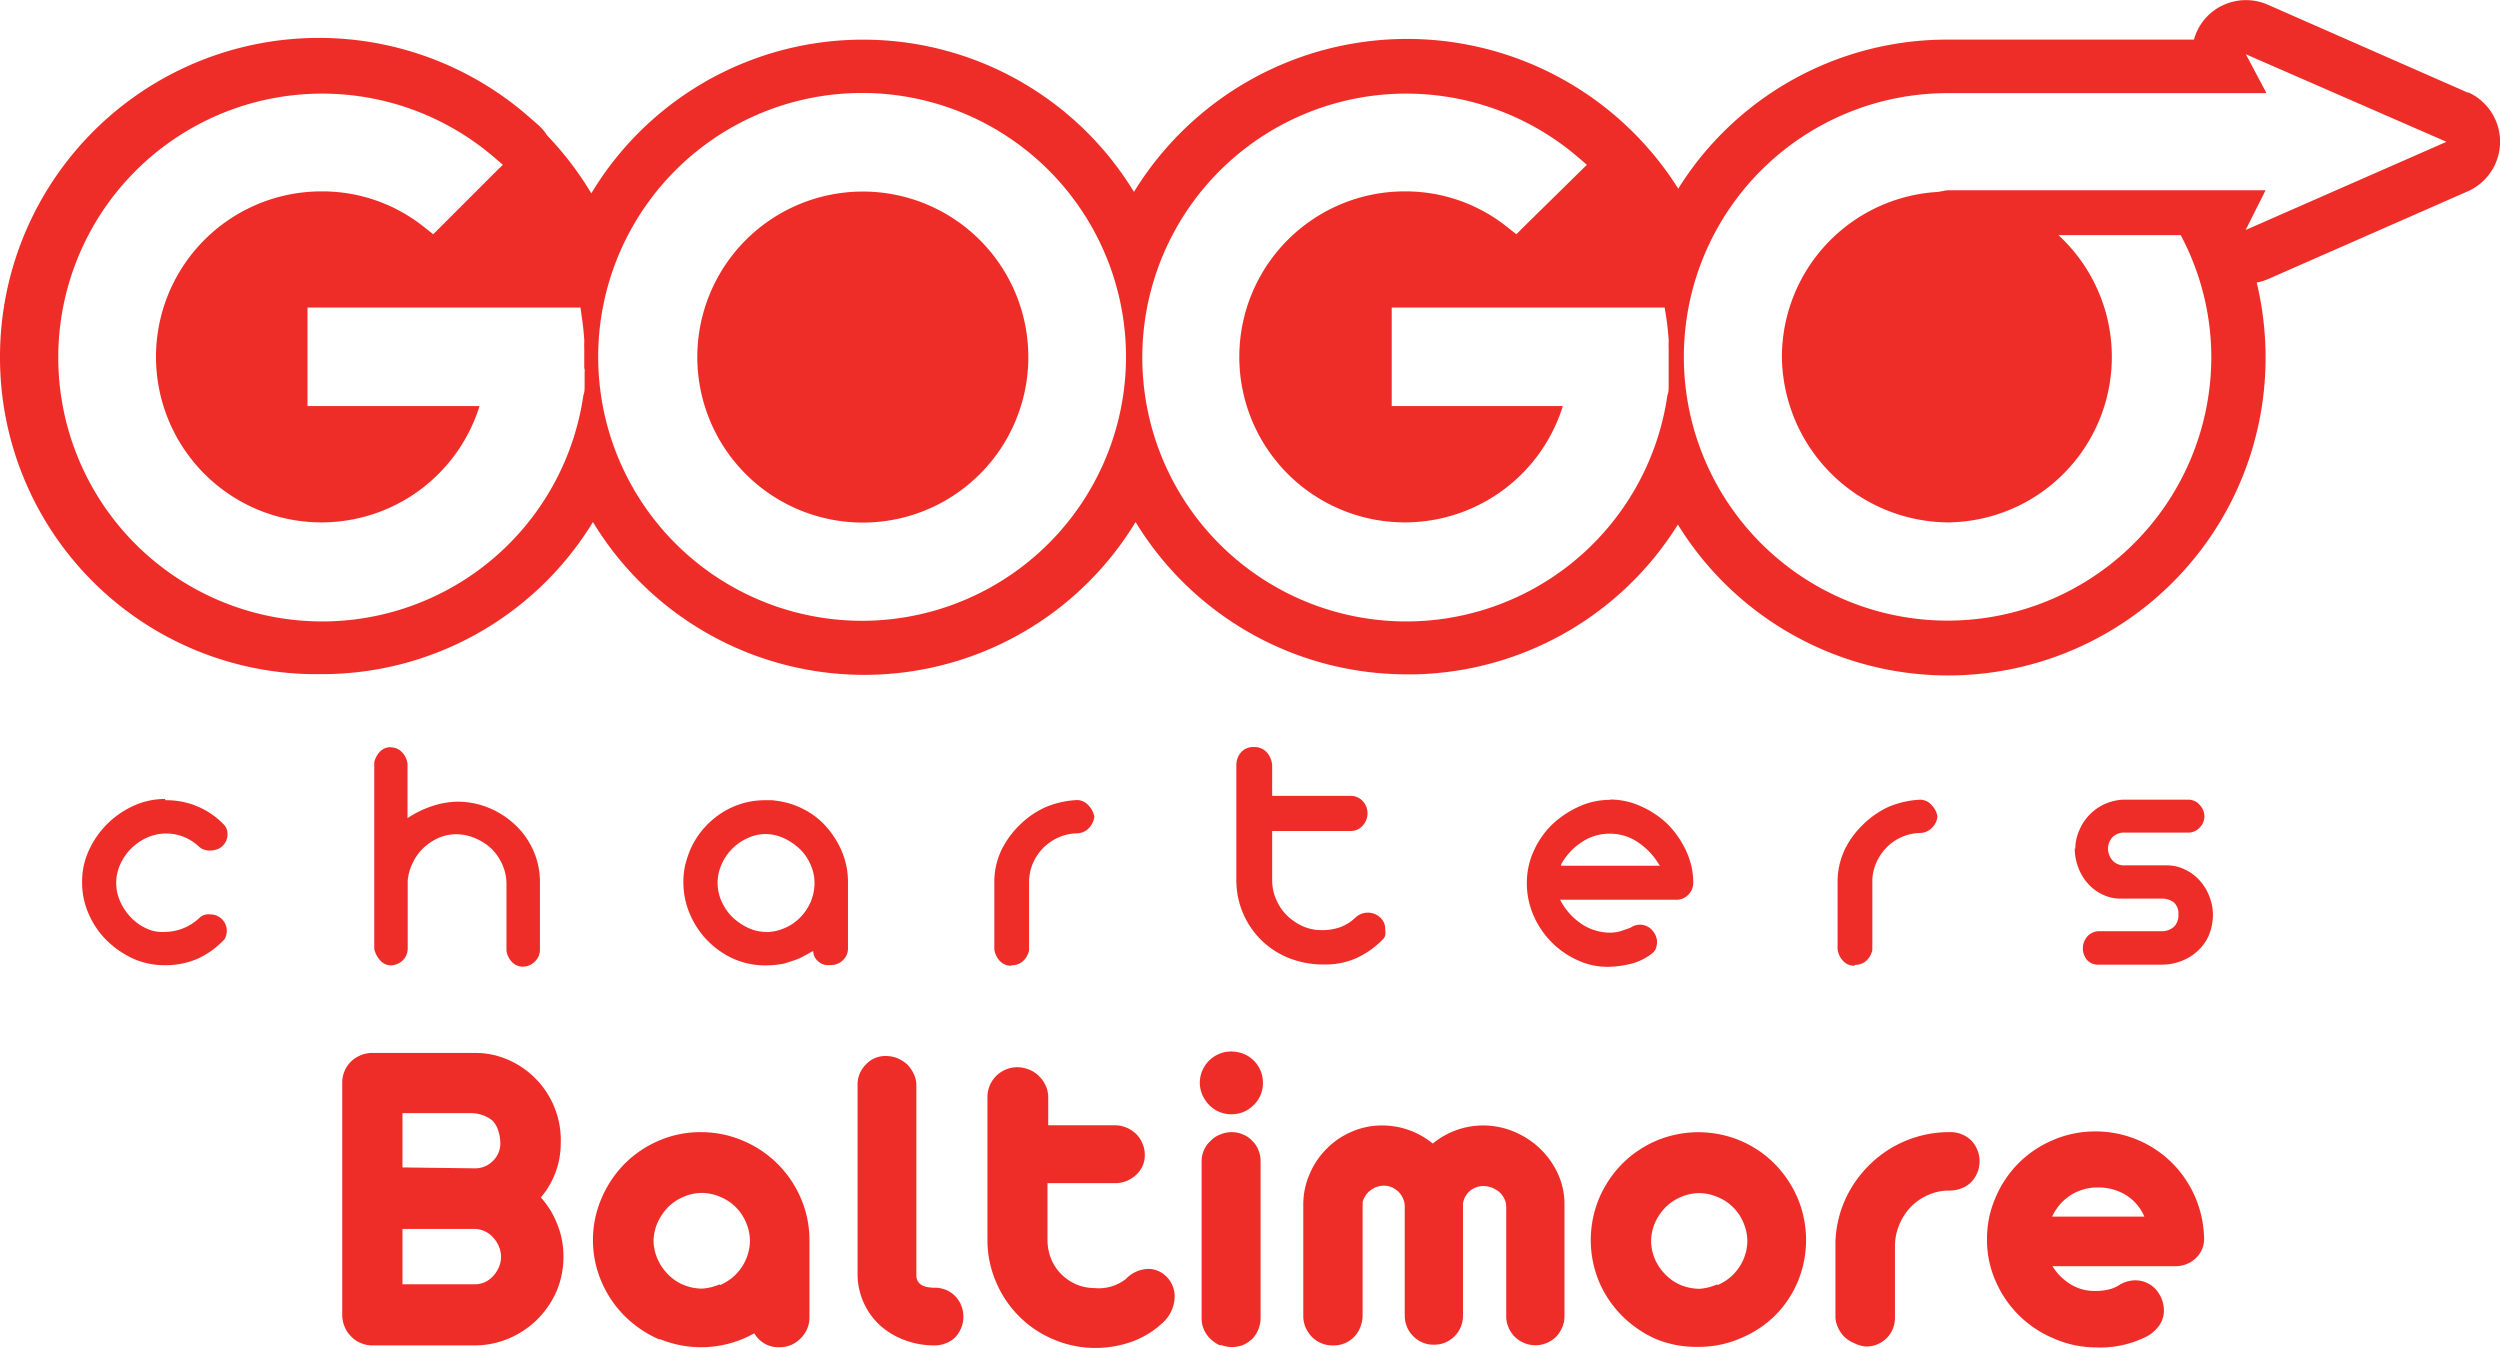 <svg id="Capa_1" data-name="Capa 1" xmlns="http://www.w3.org/2000/svg" viewBox="0 0 138.21 74.52">
  <defs>
    <style>
      .cls-1 {
        fill: #ef2d28;
      }
    </style>
  </defs>
  <g>
    <g>
      <path class="cls-1" d="M48.46,10.59a9.15,9.15,0,1,0,9.14,9.15A9.15,9.15,0,0,0,48.46,10.59Z" transform="translate(-0.75)"/>
      <path class="cls-1" d="M137.18,5.12,126.1.25a3,3,0,0,0-3.36.69,3,3,0,0,0-.7,1.25H108.39a17.51,17.51,0,0,0-14.86,8.24,17.71,17.71,0,0,0-30.09.18,17.53,17.53,0,0,0-30,.08A17.75,17.75,0,0,0,31,7.49a2.83,2.83,0,0,0-.56-.64l-.54-.47A17.63,17.63,0,0,0,.75,19.7,17.5,17.5,0,0,0,18,37.27h.53a17.54,17.54,0,0,0,15-8.41,17.54,17.54,0,0,0,30,0,17.55,17.55,0,0,0,15,8.42H79A17.57,17.57,0,0,0,93.51,29,17.55,17.55,0,0,0,126,19.74a17.85,17.85,0,0,0-.49-4.12,3,3,0,0,0,.65-.2l11.08-4.87a3,3,0,0,0,0-5.43ZM33.07,20.39a1.77,1.77,0,0,1,0,.23c0,.14,0,.28,0,.42v.06l0,.21c0,.18,0,.37-.07.55A14.59,14.59,0,1,1,28,8.64l.55.47-.51.5-2.92,2.92-.42.42-.47-.37a9,9,0,0,0-5.69-2,9.15,9.15,0,1,0,8.72,11.87H17.75V17H32.84l.08.57c.06.39.1.8.13,1.21v.14a3,3,0,0,0,0,.31v.49c0,.2,0,.41,0,.65ZM48.46,34.32A14.59,14.59,0,1,1,63,19.74,14.6,14.6,0,0,1,48.46,34.32ZM93,20.39v.23c0,.14,0,.28,0,.42v.06l0,.21c0,.18,0,.37-.07.55a14.59,14.59,0,1,1-5-13.22l.55.47-.51.5L85,12.53l-.42.42-.47-.37a9,9,0,0,0-5.69-2,9.15,9.15,0,1,0,8.73,11.87H77.69V17H92.78l.09.57c.06.39.1.8.13,1.21v.14a3,3,0,0,0,0,.31v.49c0,.2,0,.4,0,.65Zm31.9-7.68L126,10.52H108.39l-.5.09a9.15,9.15,0,0,0-8.63,9.13,9.26,9.26,0,0,0,9.14,9.14A9.15,9.15,0,0,0,114.55,13h6.76A14.4,14.4,0,0,1,123,19.74,14.58,14.58,0,1,1,108.4,5.15h17.65L124.91,3,136,7.84l-11.09,4.87Z" transform="translate(-0.75)"/>
    </g>
    <g>
      <path class="cls-1" d="M9.89,44.24a4.37,4.37,0,0,1,3.21,1.32h0a.71.71,0,0,1,.18.27.91.91,0,0,1,.05.27.89.89,0,0,1-.28.67.77.77,0,0,1-.31.19,1.15,1.15,0,0,1-.37.06.86.86,0,0,1-.66-.25,2.61,2.61,0,0,0-1.79-.69,2.58,2.58,0,0,0-1.05.23,3.07,3.07,0,0,0-.87.6,2.94,2.94,0,0,0-.6.87,2.49,2.49,0,0,0,0,2.07,3,3,0,0,0,.61.89,2.67,2.67,0,0,0,.86.6,2.05,2.05,0,0,0,1,.18,2.81,2.81,0,0,0,1.91-.78.71.71,0,0,1,.57-.19.91.91,0,0,1,.88,1.23.51.51,0,0,1-.17.25,4.59,4.59,0,0,1-1.45,1,4.47,4.47,0,0,1-1.75.33A4.22,4.22,0,0,1,8.12,53a5.12,5.12,0,0,1-1.46-1,4.6,4.6,0,0,1-1-1.46,4.21,4.21,0,0,1-.37-1.76A4.07,4.07,0,0,1,5.67,47a4.95,4.95,0,0,1,2.46-2.45,4.17,4.17,0,0,1,1.75-.38Z" transform="translate(-0.75)"/>
      <path class="cls-1" d="M22.36,41.32a.82.82,0,0,1,.6.25,1.14,1.14,0,0,1,.32.66v3a5.6,5.6,0,0,1,1.5-.71,4.67,4.67,0,0,1,1.23-.2,4.56,4.56,0,0,1,1.76.34,4.75,4.75,0,0,1,1.46.94,4.31,4.31,0,0,1,1,1.41,4.24,4.24,0,0,1,.37,1.74v3.75a.89.89,0,0,1-.27.65.94.94,0,0,1-.66.29.82.82,0,0,1-.61-.25,1.11,1.11,0,0,1-.31-.63V48.84a2.61,2.61,0,0,0-.21-1,2.85,2.85,0,0,0-.57-.87,2.92,2.92,0,0,0-.86-.59A2.73,2.73,0,0,0,26,46.12a2.53,2.53,0,0,0-1,.2,3,3,0,0,0-.82.54,2.71,2.71,0,0,0-.6.82,2.78,2.78,0,0,0-.29,1v3.75a.92.92,0,0,1-.26.65,1,1,0,0,1-.68.29.79.79,0,0,1-.57-.26,1.47,1.47,0,0,1-.34-.64V42.14a1.27,1.27,0,0,1,.31-.58.79.79,0,0,1,.61-.25Z" transform="translate(-0.75)"/>
      <path class="cls-1" d="M43.6,44.26a4.45,4.45,0,0,1,1.6.49,4.08,4.08,0,0,1,1.27,1,5,5,0,0,1,.85,1.39,4.36,4.36,0,0,1,.31,1.65v3.64a.86.86,0,0,1-.28.65.9.9,0,0,1-.64.27,1.46,1.46,0,0,1-.29,0,.82.82,0,0,1-.3-.1,1,1,0,0,1-.27-.24.72.72,0,0,1-.14-.42c-.06,0-.18.08-.34.17l-.36.19a4.49,4.49,0,0,1-.44.17l-.47.15a5.43,5.43,0,0,1-1,.1,4.32,4.32,0,0,1-2.52-.77,4.7,4.7,0,0,1-1.66-2,4.42,4.42,0,0,1-.39-1.83,4.17,4.17,0,0,1,.1-.94A5.78,5.78,0,0,1,38.9,47a4.6,4.6,0,0,1,1.66-2,4.38,4.38,0,0,1,2.52-.76h.26A1.23,1.23,0,0,1,43.6,44.26Zm-.55,7.27a2.66,2.66,0,0,0,1.05-.21,2.71,2.71,0,0,0,.87-.58,2.86,2.86,0,0,0,.59-.86,2.74,2.74,0,0,0,.22-1.08,2.48,2.48,0,0,0-.22-1,2.61,2.61,0,0,0-.6-.87,3.34,3.34,0,0,0-.87-.59,2.47,2.47,0,0,0-1-.23,2.38,2.38,0,0,0-1,.22,2.81,2.81,0,0,0-.86.59,2.91,2.91,0,0,0-.59.87,2.62,2.62,0,0,0-.22,1,2.56,2.56,0,0,0,.23,1.06,2.89,2.89,0,0,0,.6.86,3.19,3.19,0,0,0,.87.59,2.3,2.3,0,0,0,1,.22Z" transform="translate(-0.75)"/>
      <path class="cls-1" d="M56.64,53.39a.83.83,0,0,1-.61-.26,1.17,1.17,0,0,1-.31-.64V48.7A4.13,4.13,0,0,1,56.11,47a5,5,0,0,1,1-1.38,4.92,4.92,0,0,1,1.45-1,5.13,5.13,0,0,1,1.75-.39.86.86,0,0,1,.62.3,1.2,1.2,0,0,1,.32.62,1.09,1.09,0,0,1-.3.63.93.93,0,0,1-.64.29,2.61,2.61,0,0,0-1,.21,2.81,2.81,0,0,0-.86.57,2.86,2.86,0,0,0-.59.86,2.74,2.74,0,0,0-.22,1.08v3.75a1.08,1.08,0,0,1-.31.57.87.87,0,0,1-.62.25Z" transform="translate(-0.75)"/>
      <path class="cls-1" d="M70.08,41.3a.9.9,0,0,1,.69.28,1.18,1.18,0,0,1,.31.73V44h4.35a.88.88,0,0,1,.66.29,1,1,0,0,1,0,1.35.86.86,0,0,1-.64.3H71.08V48.7a2.7,2.7,0,0,0,.21,1,2.75,2.75,0,0,0,.58.88,3,3,0,0,0,.87.61,2.49,2.49,0,0,0,1.06.23,2.93,2.93,0,0,0,1.09-.18,2.43,2.43,0,0,0,.78-.5h0a1,1,0,0,1,1.4,0,.83.83,0,0,1,.26.66,1.12,1.12,0,0,1,0,.31.5.5,0,0,1-.18.27h0a4.81,4.81,0,0,1-1.44,1,4.18,4.18,0,0,1-1.71.34A5.15,5.15,0,0,1,72.1,53a4.58,4.58,0,0,1-1.53-.94,4.64,4.64,0,0,1-1.47-3.38v-6.4a1.06,1.06,0,0,1,.27-.7A.89.89,0,0,1,70.08,41.3Z" transform="translate(-0.75)"/>
      <path class="cls-1" d="M89.75,44.2a4.13,4.13,0,0,1,1.75.39,5.09,5.09,0,0,1,1.47,1,5.18,5.18,0,0,1,1,1.46,4.1,4.1,0,0,1,.39,1.75.92.92,0,0,1-.28.67.89.89,0,0,1-.72.27H87a3.52,3.52,0,0,0,1.28,1.4,2.84,2.84,0,0,0,1.44.42,2,2,0,0,0,.68-.1l.49-.17a.9.9,0,0,1,1.22.16,1,1,0,0,1,.25.62,1.25,1.25,0,0,1-.05.32.64.64,0,0,1-.2.3l0,0a3.25,3.25,0,0,1-1.11.57,5.68,5.68,0,0,1-1.32.19A3.92,3.92,0,0,1,88,53.1a4.79,4.79,0,0,1-2.47-2.49,4.42,4.42,0,0,1-.37-1.79,4.2,4.2,0,0,1,.37-1.75,4.77,4.77,0,0,1,1-1.46,5.38,5.38,0,0,1,1.47-1,4.09,4.09,0,0,1,1.77-.39Zm2.72,3.6a3.8,3.8,0,0,0-1.16-1.23,2.71,2.71,0,0,0-1.56-.48,2.76,2.76,0,0,0-1.59.49,3.41,3.41,0,0,0-1.1,1.2.1.1,0,0,0,0,.08h5.47a0,0,0,0,1,0,0Z" transform="translate(-0.75)"/>
      <path class="cls-1" d="M103.26,53.39a.83.83,0,0,1-.61-.26,1.17,1.17,0,0,1-.31-.64V48.7a4.13,4.13,0,0,1,.39-1.72,4.85,4.85,0,0,1,1-1.38,5,5,0,0,1,1.44-1,5.13,5.13,0,0,1,1.75-.39.86.86,0,0,1,.62.3,1.2,1.2,0,0,1,.32.62,1,1,0,0,1-.3.63.93.93,0,0,1-.64.29,2.61,2.61,0,0,0-1,.21,2.65,2.65,0,0,0-.85.57,2.86,2.86,0,0,0-.59.86,2.58,2.58,0,0,0-.22,1.08v3.75a1.08,1.08,0,0,1-.31.57.89.89,0,0,1-.63.25Z" transform="translate(-0.75)"/>
      <path class="cls-1" d="M115.48,46.93a2.58,2.58,0,0,1,.21-1,2.75,2.75,0,0,1,1.4-1.47,2.79,2.79,0,0,1,1-.25h3.64a.82.82,0,0,1,.63.29.94.94,0,0,1,.26.61.89.89,0,0,1-.27.65.85.85,0,0,1-.61.27h-3.52a.9.9,0,0,0-.69.26.92.92,0,0,0-.24.63,1,1,0,0,0,.24.64.85.85,0,0,0,.69.28h2.32a2.27,2.27,0,0,1,1,.23,2.55,2.55,0,0,1,.81.6,2.71,2.71,0,0,1,.54.88,2.82,2.82,0,0,1,.2,1,3,3,0,0,1-.21,1.12,2.51,2.51,0,0,1-.6.87,2.78,2.78,0,0,1-.91.58,3,3,0,0,1-1.13.21h-3.5a.79.79,0,0,1-.61-.26,1,1,0,0,1,0-1.28.87.87,0,0,1,.63-.31h3.46a1,1,0,0,0,.71-.24.87.87,0,0,0,.25-.67.82.82,0,0,0-.25-.68,1.09,1.09,0,0,0-.71-.21H118a2.24,2.24,0,0,1-1-.22,2.52,2.52,0,0,1-.81-.6,2.76,2.76,0,0,1-.54-.89,3,3,0,0,1-.2-1.08Z" transform="translate(-0.75)"/>
    </g>
  </g>
  <g>
    <path class="cls-1" d="M20.68,74.24a1.35,1.35,0,0,1-.52-.36,1.51,1.51,0,0,1-.36-.54,1.67,1.67,0,0,1-.13-.67V59.89a1.64,1.64,0,0,1,.46-1.18,1.72,1.72,0,0,1,1.14-.5H27a4.49,4.49,0,0,1,1.82.37,4.84,4.84,0,0,1,2.93,4.62,4.6,4.6,0,0,1-1.1,3,4.79,4.79,0,0,1,.92,1.51,4.69,4.69,0,0,1,.33,1.75,4.87,4.87,0,0,1-.37,1.9,5.22,5.22,0,0,1-1.05,1.56A5.1,5.1,0,0,1,28.87,74a4.86,4.86,0,0,1-1.88.38H21.32A1.56,1.56,0,0,1,20.68,74.24ZM27,64.59a1.37,1.37,0,0,0,1-.41,1.34,1.34,0,0,0,.41-1,2.28,2.28,0,0,0-.13-.72,1.29,1.29,0,0,0-.34-.54,1.93,1.93,0,0,0-1.12-.38H23v3ZM27,71a1.34,1.34,0,0,0,.56-.12,1.48,1.48,0,0,0,.47-.35,1.83,1.83,0,0,0,.31-.5,1.46,1.46,0,0,0,.11-.58A1.61,1.61,0,0,0,28,68.4a1.32,1.32,0,0,0-.47-.34,1.34,1.34,0,0,0-.56-.12H23V71Z" transform="translate(-0.75)"/>
    <path class="cls-1" d="M37.2,74.05a6.19,6.19,0,0,1-1.91-1.29A6,6,0,0,1,34,70.85a5.84,5.84,0,0,1,0-4.59,6.17,6.17,0,0,1,1.29-1.93,6,6,0,0,1,1.91-1.28,5.75,5.75,0,0,1,2.29-.46,5.87,5.87,0,0,1,2.28.45A6,6,0,0,1,45,66.19a5.86,5.86,0,0,1,.5,2.27v4.38A1.6,1.6,0,0,1,45,74a1.58,1.58,0,0,1-1.18.48,1.51,1.51,0,0,1-.8-.2,1.56,1.56,0,0,1-.57-.57,6,6,0,0,1-5.22.32Zm3.34-3A2.69,2.69,0,0,0,42,69.6a2.65,2.65,0,0,0,.21-1,2.61,2.61,0,0,0-.21-1,2.61,2.61,0,0,0-1.45-1.44,2.66,2.66,0,0,0-1-.21,2.6,2.6,0,0,0-1,.21,2.69,2.69,0,0,0-.86.57,3,3,0,0,0-.59.87,2.62,2.62,0,0,0-.22,1,2.66,2.66,0,0,0,.22,1,2.81,2.81,0,0,0,.59.86,2.56,2.56,0,0,0,.86.58,2.78,2.78,0,0,0,1,.2A2.84,2.84,0,0,0,40.54,71Z" transform="translate(-0.75)"/>
    <path class="cls-1" d="M50.75,74.08a4.19,4.19,0,0,1-1.35-.81,3.85,3.85,0,0,1-1.24-2.86V60a1.55,1.55,0,0,1,.46-1.15,1.45,1.45,0,0,1,1.1-.47,1.77,1.77,0,0,1,.64.12,2.06,2.06,0,0,1,.55.35,1.91,1.91,0,0,1,.36.53,1.44,1.44,0,0,1,.14.62v10.5c0,.46.35.69,1,.69a1.69,1.69,0,0,1,.64.12,1.54,1.54,0,0,1,.51.35,1.5,1.5,0,0,1,.33.51,1.63,1.63,0,0,1,.12.62,1.59,1.59,0,0,1-.12.62,1.65,1.65,0,0,1-.33.52,1.45,1.45,0,0,1-.52.33,1.68,1.68,0,0,1-.63.12A4.59,4.59,0,0,1,50.75,74.08Z" transform="translate(-0.75)"/>
    <path class="cls-1" d="M59,74.05a5.83,5.83,0,0,1-1.91-1.28,5.94,5.94,0,0,1-1.28-1.91,5.84,5.84,0,0,1-.47-2.3v-7.9A1.65,1.65,0,0,1,57,59a1.78,1.78,0,0,1,.64.13,1.68,1.68,0,0,1,.54.35,1.75,1.75,0,0,1,.38.54,1.52,1.52,0,0,1,.14.63v1.56H62.4a1.69,1.69,0,0,1,.63.13,1.75,1.75,0,0,1,.53.35,1.58,1.58,0,0,1,.35.53,1.51,1.51,0,0,1,.13.63,1.46,1.46,0,0,1-.48,1.1,1.72,1.72,0,0,1-.53.34,1.68,1.68,0,0,1-.63.12H58.66v3.16a2.84,2.84,0,0,0,.19,1,2.61,2.61,0,0,0,.56.86,2.73,2.73,0,0,0,.85.58,2.65,2.65,0,0,0,1,.2A2.42,2.42,0,0,0,63,70.7a1.77,1.77,0,0,1,1.23-.55,1.31,1.31,0,0,1,.54.11,1.45,1.45,0,0,1,.47.32,1.54,1.54,0,0,1,.45,1.08,1.92,1.92,0,0,1-.15.74,2,2,0,0,1-.43.65,5,5,0,0,1-1.72,1.1,6,6,0,0,1-2.08.37A5.84,5.84,0,0,1,59,74.05Z" transform="translate(-0.75)"/>
    <path class="cls-1" d="M67.6,61.09a1.91,1.91,0,0,1-.38-.56,1.74,1.74,0,0,1-.14-.66,1.74,1.74,0,0,1,1.75-1.74,2,2,0,0,1,.67.13,1.76,1.76,0,0,1,.56.37,1.71,1.71,0,0,1,.51,1.24,1.67,1.67,0,0,1-.51,1.22,1.79,1.79,0,0,1-.56.38,1.74,1.74,0,0,1-.67.13A1.69,1.69,0,0,1,67.6,61.09Zm.6,13.29a1.76,1.76,0,0,1-.52-.35,1.59,1.59,0,0,1-.37-.52,1.5,1.5,0,0,1-.13-.62V64.2a1.5,1.5,0,0,1,.13-.62,1.46,1.46,0,0,1,.37-.51,1.4,1.4,0,0,1,.53-.35,1.59,1.59,0,0,1,.64-.13,1.5,1.5,0,0,1,.62.13,1.41,1.41,0,0,1,.51.35,1.39,1.39,0,0,1,.34.51,1.59,1.59,0,0,1,.12.62v8.69a1.68,1.68,0,0,1-.13.62A1.7,1.7,0,0,1,70,74a2,2,0,0,1-.51.35,1.69,1.69,0,0,1-1.25,0Z" transform="translate(-0.75)"/>
    <path class="cls-1" d="M73.28,73.91a1.7,1.7,0,0,1-.35-.52,1.6,1.6,0,0,1-.13-.62V66.59a4.18,4.18,0,0,1,.35-1.68,4.33,4.33,0,0,1,.95-1.41,4.27,4.27,0,0,1,1.39-.94,4.17,4.17,0,0,1,1.68-.34,4.42,4.42,0,0,1,2.79,1,4.38,4.38,0,0,1,4.48-.66,4.64,4.64,0,0,1,1.45.94,4.54,4.54,0,0,1,1,1.42,4,4,0,0,1,.35,1.67v6.18a1.44,1.44,0,0,1-.13.62,1.67,1.67,0,0,1-.34.52,1.63,1.63,0,0,1-2.27,0,1.54,1.54,0,0,1-.35-.52,1.44,1.44,0,0,1-.13-.62V66.69a1,1,0,0,0-.11-.43,1.33,1.33,0,0,0-.29-.38,1.81,1.81,0,0,0-.41-.23,1.42,1.42,0,0,0-.45-.08,1.15,1.15,0,0,0-.75.27,1.14,1.14,0,0,0-.38.69.28.28,0,0,0,0,.1v6.09a1.62,1.62,0,0,1-.46,1.15,1.7,1.7,0,0,1-.52.35,1.59,1.59,0,0,1-.62.12,1.55,1.55,0,0,1-1.15-.47,1.59,1.59,0,0,1-.47-1.15V66.85l0-.15h0a1.07,1.07,0,0,0-.09-.43,1.19,1.19,0,0,0-.25-.38,1.41,1.41,0,0,0-.37-.25,1.11,1.11,0,0,0-.43-.09,1.21,1.21,0,0,0-.76.26,1.18,1.18,0,0,0-.43.66,1.58,1.58,0,0,1,0,.23l0,6.08a1.81,1.81,0,0,1-.14.62,1.51,1.51,0,0,1-.34.52,1.56,1.56,0,0,1-1.12.46A1.59,1.59,0,0,1,73.28,73.91Z" transform="translate(-0.75)"/>
    <path class="cls-1" d="M92.35,74.05a6.19,6.19,0,0,1-1.91-1.29,6,6,0,0,1-1.29-1.91,6,6,0,0,1,0-4.59,6.17,6.17,0,0,1,1.29-1.93,6,6,0,0,1,1.91-1.28,6,6,0,0,1,4.59,0,6,6,0,0,1,1.91,1.28,6.17,6.17,0,0,1,1.29,1.93,6,6,0,0,1,0,4.59,5.86,5.86,0,0,1-1.29,1.91A6,6,0,0,1,96.94,74a5.8,5.8,0,0,1-2.3.46A5.92,5.92,0,0,1,92.35,74.05Zm3.34-3a2.69,2.69,0,0,0,1.45-1.44,2.65,2.65,0,0,0,.21-1,2.61,2.61,0,0,0-.21-1,2.61,2.61,0,0,0-1.45-1.44,2.66,2.66,0,0,0-1-.21,2.6,2.6,0,0,0-1,.21,2.69,2.69,0,0,0-.86.57,3,3,0,0,0-.59.87,2.61,2.61,0,0,0-.21,1,2.65,2.65,0,0,0,.21,1,2.81,2.81,0,0,0,.59.86,2.56,2.56,0,0,0,.86.58,2.78,2.78,0,0,0,1,.2A2.84,2.84,0,0,0,95.69,71Z" transform="translate(-0.75)"/>
    <path class="cls-1" d="M103.25,74.25a1.61,1.61,0,0,1-.53-.34,1.73,1.73,0,0,1-.36-.52,1.44,1.44,0,0,1-.14-.62v-4.1a6.19,6.19,0,0,1,.53-2.33,6.39,6.39,0,0,1,1.35-1.94,6.26,6.26,0,0,1,4.29-1.81h.1a1.65,1.65,0,0,1,1.23.45,1.67,1.67,0,0,1,0,2.32,1.5,1.5,0,0,1-.54.34,1.82,1.82,0,0,1-.65.12h-.08a2.82,2.82,0,0,0-1.12.25,3,3,0,0,0-.93.64,3.13,3.13,0,0,0-.65,1,3.09,3.09,0,0,0-.24,1.13v4a1.61,1.61,0,0,1-.12.63,1.52,1.52,0,0,1-.34.51,1.58,1.58,0,0,1-1.13.46A1.68,1.68,0,0,1,103.25,74.25Z" transform="translate(-0.75)"/>
    <path class="cls-1" d="M114.3,74a6,6,0,0,1-3.23-3.19,5.59,5.59,0,0,1-.47-2.29,5.65,5.65,0,0,1,.47-2.31,6,6,0,0,1,1.3-1.93,6,6,0,0,1,1.92-1.27,5.84,5.84,0,0,1,2.31-.46,6,6,0,0,1,4.2,1.71,6.07,6.07,0,0,1,1.8,4.17,1.45,1.45,0,0,1-.45,1.12A1.61,1.61,0,0,1,121,70h-6.78a3,3,0,0,0,1,1,2.54,2.54,0,0,0,1.35.37,3.13,3.13,0,0,0,.75-.08,1.89,1.89,0,0,0,.53-.21,1.74,1.74,0,0,1,.94-.3,1.54,1.54,0,0,1,1.14.5,1.87,1.87,0,0,1,.33.54,1.72,1.72,0,0,1,.12.63,1.44,1.44,0,0,1-.24.8,2.06,2.06,0,0,1-.7.63,5.72,5.72,0,0,1-2.87.61A5.83,5.83,0,0,1,114.3,74Zm5-6.74a2.62,2.62,0,0,0-1-1.18,2.87,2.87,0,0,0-1.57-.43,2.72,2.72,0,0,0-1.53.44,2.8,2.8,0,0,0-1,1.17Z" transform="translate(-0.75)"/>
  </g>
</svg>
